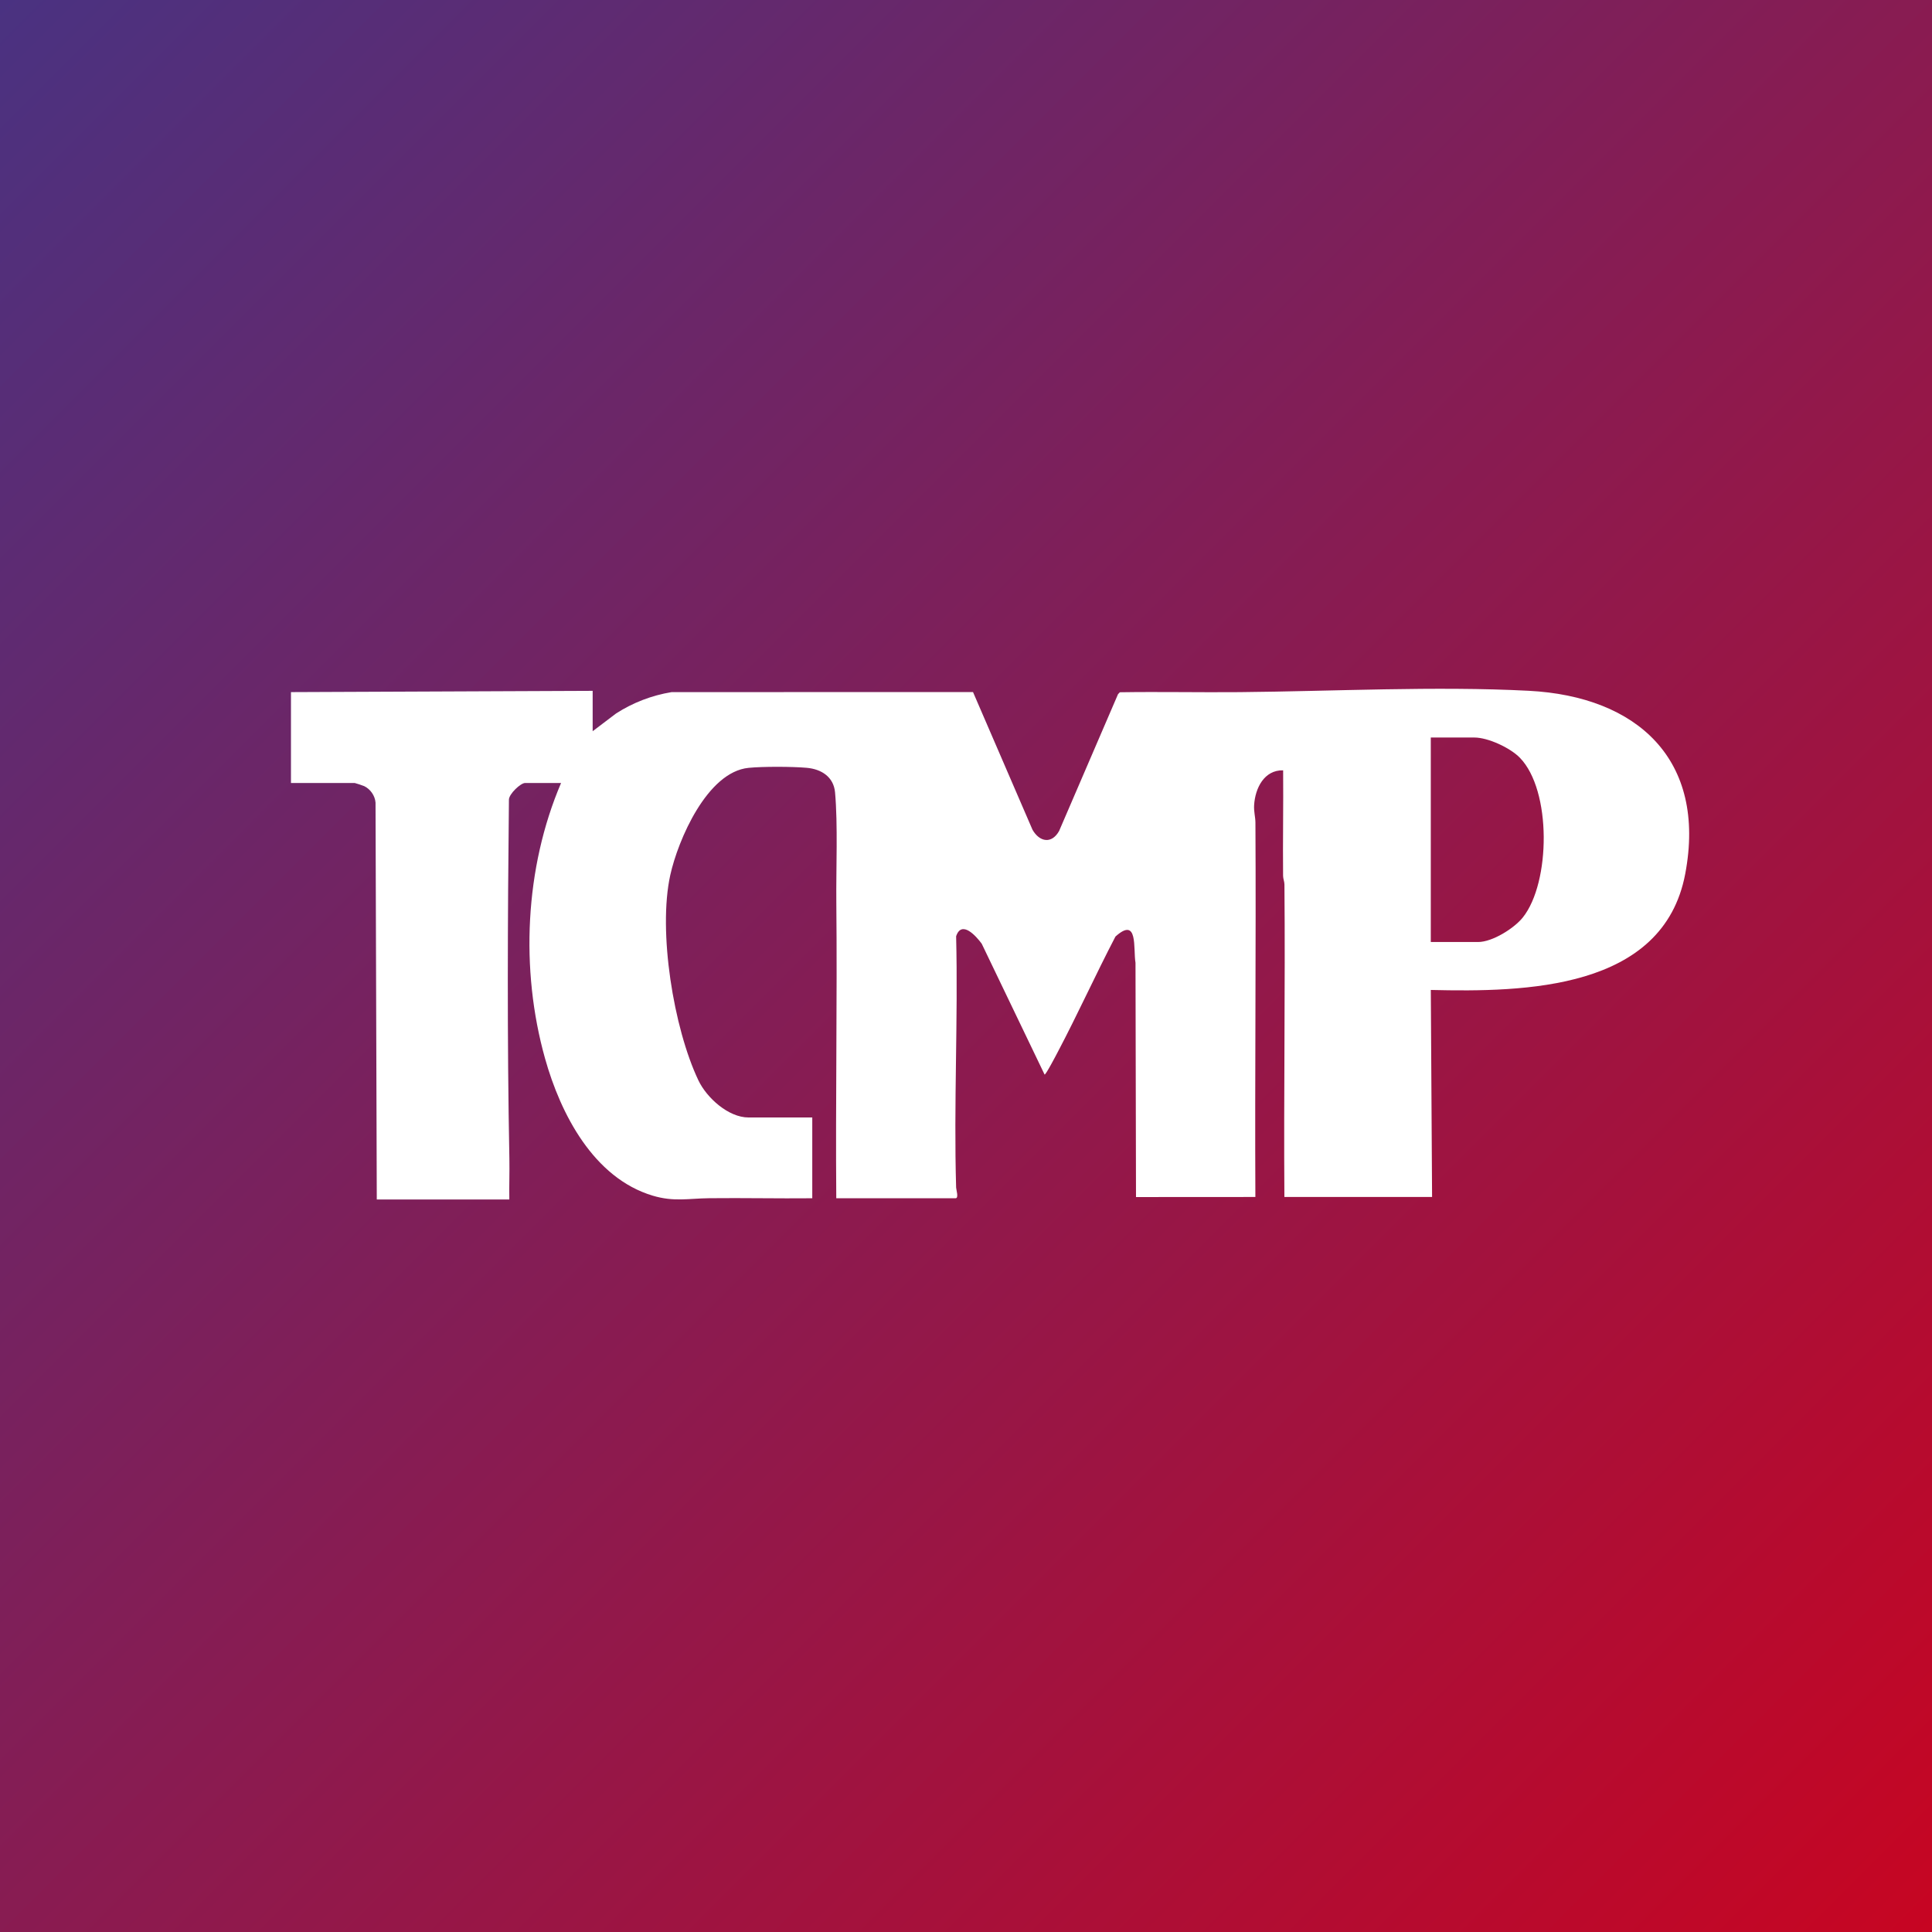 <?xml version="1.0" encoding="UTF-8"?>
<svg id="Layer_1" data-name="Layer 1" xmlns="http://www.w3.org/2000/svg" xmlns:xlink="http://www.w3.org/1999/xlink" viewBox="0 0 1080 1080">
  <rect x="0" y="0" width="1080" height="1080" fill="#808080" stroke="none"/>
  <defs>
    <style>
      .cls-1 {
        fill: url(#linear-gradient);
      }

      .cls-2 {
        fill: #fff;
      }
    </style>
    <linearGradient id="linear-gradient" x1="1080" y1="1080" x2="0" y2="0" gradientUnits="userSpaceOnUse">
      <stop offset="0" stop-color="#4a3281"/>
      <stop offset="1" stop-color="#c70522"/>
    </linearGradient>
  </defs>
  <rect class="cls-1" width="1080" height="1080" transform="translate(1080 1080) rotate(180)"/>
  <path class="cls-2" d="M331.3,386.18v22.58l13.04-9.89c9.41-6.08,19.99-10.14,31.07-11.97l168.51-.04,33.25,76.97c3.96,6.9,10.73,8.1,14.88.69l32.92-76.45,1.03-1.09c22.32-.35,44.65.13,66.97-.07,52.48-.47,109.42-3.46,161.58-.76,60.74,3.14,99.6,38.55,87.5,102.37-12.31,64.92-89.87,66.1-142.22,64.87l.71,115.72h-82.56c-.41-58.2.53-116.45.03-174.66-.01-1.67-.75-3.21-.76-4.88-.19-19.64.2-39.31.03-58.95-10.61-.26-15.64,10-16.22,19.42-.23,3.7.71,6.54.73,9.84.4,69.74-.37,139.51-.03,209.24l-66.73.04-.28-130.96c-1.34-7.88,1.62-26.19-11.2-14.67-11.1,21.28-21.01,43.23-32.21,64.46-.61,1.16-6.83,13.13-7.42,12.68l-35.15-73.16c-3.19-4.33-11.24-13.33-14.29-4.13,1.13,46.77-1.37,93.73,0,140.48.04,1.2,1.59,5.97-.32,5.97h-66.68c-.44-55.15.57-110.34.03-165.49-.18-18.86.91-43.21-.71-61.38-.78-8.7-7.68-13.05-15.88-13.76s-24.39-.77-32.48.03c-23.13,2.3-39.44,40.34-43.76,59.96-6.92,31.43,1.82,85.55,15.76,114.79,4.62,9.68,16.72,20.69,27.99,20.69h35.63v45.16c-19.16.19-38.36-.24-57.54-.03-11.66.13-19.8,2.14-31.68-1.43-33.06-9.92-51.48-45.71-60.17-76.71-13.92-49.65-11.32-106.53,8.97-153.97h-20.11c-2.51,0-9.01,6.15-9.04,9.3-.71,66.73-1.04,133.87.25,200.58.15,7.64-.17,15.32-.03,22.96h-74.09l-.7-221.91c-.31-3.86-2.89-7.52-6.34-9.18-.59-.29-5.02-1.75-5.3-1.75h-35.63v-50.8l168.64-.71ZM799.82,526.59h26.46c7.96,0,20.13-7.61,25.03-13.78,15.48-19.47,16.13-71.02-1.73-89.26-5.42-5.53-17.71-11.27-25.42-11.27h-24.34v114.3Z"/>
</svg>